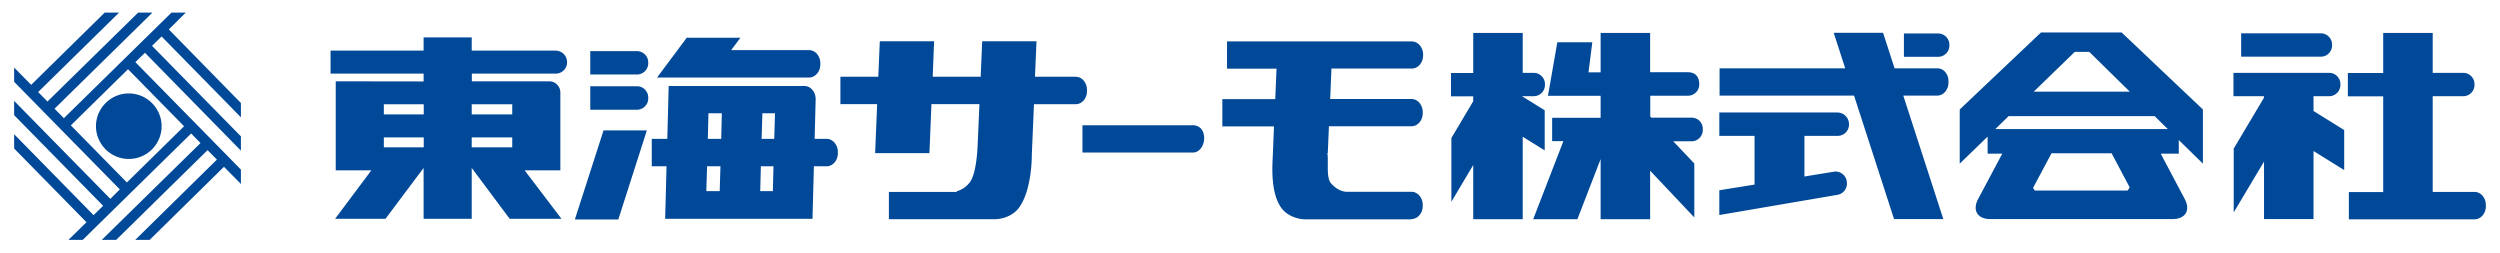 <svg xmlns="http://www.w3.org/2000/svg" width="198" height="20" viewBox="0 0 198 20"><path fill="#004898" d="M50.45 4.05h-3.7V5.9h3.7c.49 0 .89-.4.89-.89v-.07c0-.49-.4-.89-.89-.89m0 2.78h-3.7v1.86h3.7c.49 0 .89-.4.89-.89v-.08c0-.49-.4-.89-.89-.89M10.2 12.59A2.6 2.6 0 0 0 12.8 10c0-1.43-1.17-2.6-2.6-2.6S7.6 8.57 7.6 10a2.606 2.606 0 0 0 2.6 2.59"/><path fill="#004898" d="M14.71 1h-1.13L5.06 9.36l-.74-.75L12.07 1h-1.13L3.76 8.04l-.74-.75L9.43 1H8.29L2.47 6.72 1.12 5.35v1.13L9.49 15l-.75.75-7.62-7.76v1.13l7.05 7.18-.76.74-6.29-6.41v1.13l5.73 5.84L5.42 19h1.13l8.59-8.43.74.76L8.06 19H9.2l7.24-7.11.74.75L10.71 19h1.14l5.89-5.79 1.34 1.36v-1.14l-8.36-8.51.76-.74.07.07 7.53 7.68V10.8l-7.04-7.17.76-.74 6.28 6.4V8.16l-5.71-5.83L14.71 1zm-.13 9l-4.53 4.45-4.44-4.52 4.53-4.45L14.58 10zM184.7 3.6v-.07c0-.49-.4-.89-.89-.89h-6.31v1.85h6.31c.49 0 .89-.4.89-.89m-31.2-.95h-2.71V4.5h2.71c.49 0 .89-.4.89-.89v-.07c0-.49-.4-.89-.89-.89M64.97 5.1v-.09c0-.57-.4-1.04-.89-1.04h-6.17l.73-.98h-4.25l-2.35 3.15h12.05c.48-.01.88-.47.88-1.04M44.01 4.01h-6.65V2.96h-3.81v1.05h-7.37v1.82h7.37v.62l-6.96-.01v7.05h2.82l-2.87 3.84h3.99l3.02-4.03v4.03h3.81V13.3l3.01 4.03h4.1l-2.92-3.84h2.83V7.33c0-.24-.09-.46-.26-.63a.87.87 0 0 0-.62-.26h-6.13v-.61h6.65c.49 0 .89-.4.89-.89V4.9a.907.907 0 0 0-.9-.89m-10.46 7.66H30.4v-.79h3.16v.79zm0-2.61H30.4v-.8h3.16v.8zm7.02 2.61h-3.21v-.79h3.21v.79zm0-2.61h-3.21v-.8h3.21v.8zm53.91.86h-8.75v2.16h8.75c.49 0 .88-.5.89-1.12 0-.33-.09-.61-.27-.79a.869.869 0 0 0-.62-.25m-8.39-2.71v-.09c0-.57-.4-1.04-.89-1.04h-3.23l.12-2.81h-4.3l-.12 2.81h-3.8l.11-2.81h-4.3l-.12 2.81h-3v2.17h2.91l-.16 3.88h4.3l.16-3.88h3.8l-.14 3.22c-.02.46-.11 2.38-.66 3.02-.38.45-.77.6-1.02.66l.06.05H70.4v2.16h8.42c.41 0 1.33-.18 1.86-.88 1.08-1.42 1.04-4.23 1.04-4.25l.17-3.98h3.32c.48 0 .88-.46.88-1.04M65.47 11h-.95l.08-3.15c0-.57-.4-1.04-.89-1.04H52.96L52.85 11h-1.23v2.17h1.17l-.11 4.16h11.67l.11-4.16h1.01c.49 0 .89-.47.89-1.04v-.09c0-.57-.4-1.04-.89-1.04M57 15.14h-1.06l.06-1.97h1.06L57 15.14zm.12-4.14h-1.06l.05-2.03h1.06L57.12 11zm4.09 4.14h-1l.05-1.97h1l-.05 1.97zm.11-4.14h-1l.06-2.03h1L61.32 11zm-15.79 6.38h3.44l2.26-7.05H47.8zm66.28-14.1H97.18v2.16h3.92l-.1 2.41h-4.19v2.16h4.09l-.09 2.22c0 .05-.01.14-.01.25-.04.79-.16 2.88.71 4.02.52.69 1.44.87 1.86.87h8.43v-.02l.09-.01c.45-.06.79-.5.79-1.02v-.09c0-.57-.4-1.04-.89-1.04h-5.19c-.21-.02-.71-.12-1.19-.68-.26-.31-.25-.92-.25-1.5 0-.27.01-.55-.02-.78l-.01-.11h.03l.09-2.12h6.54c.49 0 .89-.46.89-1.04v-.08c0-.57-.4-1.04-.89-1.04h-6.44l.1-2.41h6.37c.49 0 .89-.47.89-1.04v-.08c-.01-.57-.41-1.03-.9-1.03m33.72 5.63h-9.36v1.85h2.79v3.86l-2.79.45v1.96l9.36-1.6c.48-.08.81-.54.74-1.02l-.01-.07c-.04-.24-.17-.44-.36-.58s-.43-.2-.66-.16l-2.33.38v-3.22h2.64c.49 0 .89-.4.89-.89V9.8a.923.923 0 0 0-.91-.89m50.46 6.29h-3.32V7.62h2.42c.49 0 .89-.4.89-.89v-.07c0-.49-.4-.89-.89-.89h-2.42V2.61h-3.92v3.17h-2.8v1.85h2.8v7.58h-2.72v2.16h9.96c.49 0 .89-.46.89-1.04v-.09c0-.57-.4-1.04-.89-1.04m-73.64-6.46l-1.81-1.12h.93c.49 0 .89-.4.89-.89v-.07c0-.49-.4-.89-.89-.89h-.87V2.61h-3.92v3.17h-1.76v1.85h1.76v.39l-1.73 2.91v5.05l1.73-2.91v4.29h3.92v-6.53l1.74 1.08V8.74zm60.88-1.12h1.24c.49 0 .89-.4.89-.89v-.07c0-.49-.4-.89-.89-.89h-7.58v1.85h2.41v.12l-.01.03-2.38 4v5.05l2.4-4.02v4.55h3.92v-5.39l2.43 1.51V10.3l-2.43-1.51V7.62z"/><path fill="#004898" d="M133.98 9.32h-3.2l-.08-.09V7.58h2.99c.49 0 .89-.4.89-.89 0-.01.03-.44-.23-.72-.15-.16-.38-.25-.67-.25h-2.99V2.61h-3.92v3.12h-.96l.3-2.38h-2.77l-.74 4.24h4.17v1.74h-3.84v1.85h.89l-2.39 6.18h3.5l1.84-4.76v4.76h3.92v-3.84l3.5 3.7v-4.27l-1.67-1.76h1.45c.49 0 .89-.4.89-.89v-.07a.876.876 0 0 0-.88-.91m19.46-3.91h-3.39l-.91-2.81h-3.91l.91 2.81h-9.95v2.16h10.65l3.17 9.78h3.9l-3.17-9.78h2.69c.49 0 .89-.46.89-1.04v-.08c.01-.57-.38-1.04-.88-1.04m8.21-2.84l-6.44 6.1v4.29l2.21-2.14v1.35h1.16l-1.91 3.59c-.23.43-.26.83-.08 1.13.18.3.55.46 1.04.46h14.44c.49 0 .86-.16 1.04-.46.18-.3.15-.7-.08-1.13l-1.9-3.59h1.43v-1.08l1.91 1.87V8.67l-6.44-6.1h-6.38zm6.99 12.31c-.03.07-.07.13-.11.18l-.03.03h-7.34l-.03-.04c-.03-.04-.05-.07-.08-.12l-.03-.05 1.46-2.74h4.76l1.42 2.68-.02.06zm3.05-4.66h-13.66l1.05-1.02h11.57l1.04 1.02zm-10.62-2.96l3.25-3.15h1.15l3.21 3.15h-7.61z"/></svg>
